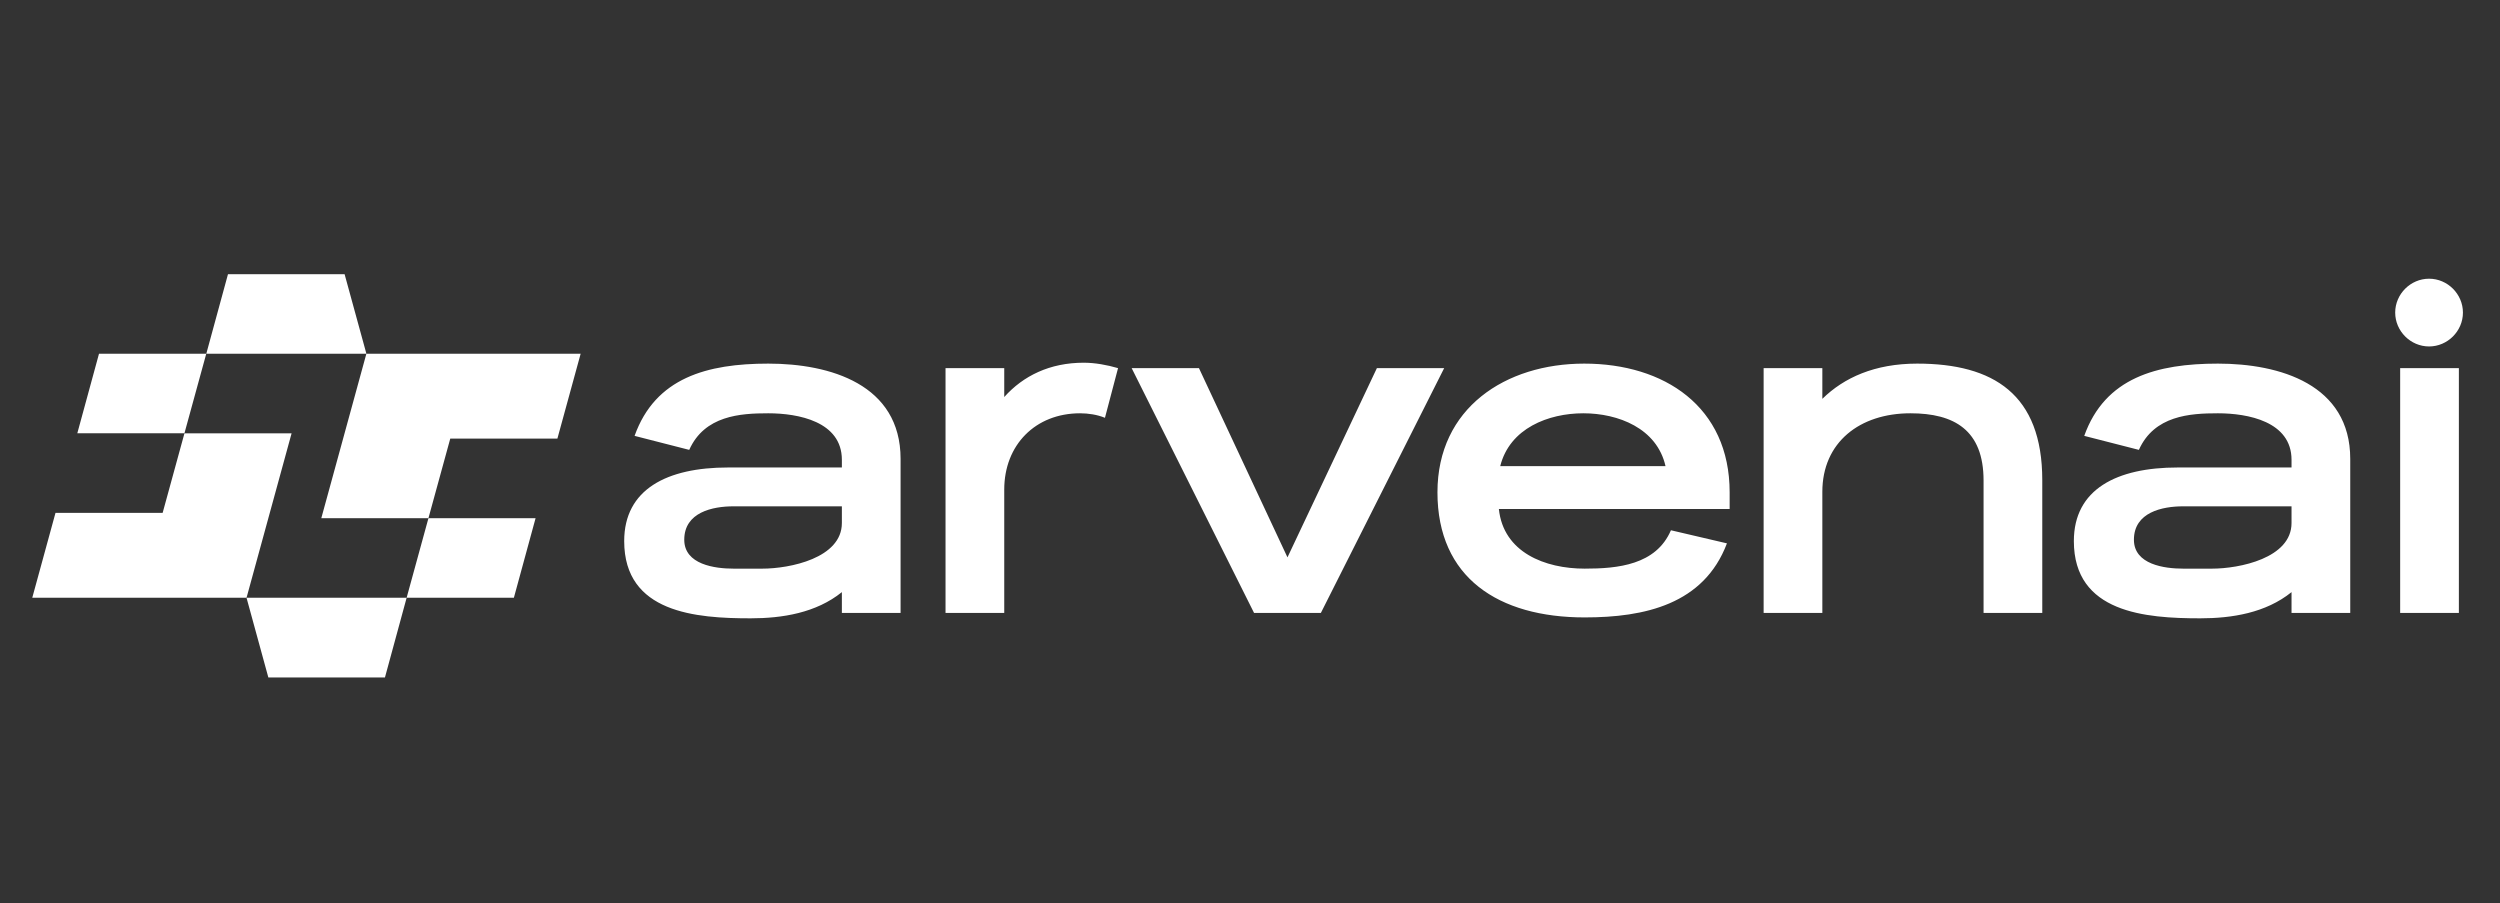 <svg width="155" height="56" viewBox="0 0 155 56" fill="none" xmlns="http://www.w3.org/2000/svg">
<rect x="0" y="0" width="155" height="56" fill="#333333" stroke="none"/>
<g clip-path="url(#clip0_589_2)">
<path d="M55.836 38H52.196V36.712C50.6 38 48.5 38.336 46.54 38.336C43.152 38.336 38.7 38 38.7 33.548C38.7 30.328 41.36 28.984 45.14 28.984H52.196V28.508C52.196 26.128 49.48 25.624 47.632 25.624C45.896 25.624 43.684 25.764 42.732 27.892L39.344 27.024C40.632 23.412 43.852 22.544 47.632 22.544C51.468 22.544 55.836 23.832 55.836 28.452V38ZM52.196 32.428V31.392H45.476C44.188 31.392 42.424 31.756 42.424 33.464C42.424 35.004 44.328 35.256 45.476 35.256H47.268C48.948 35.256 52.196 34.612 52.196 32.428ZM69.319 22.824L68.507 25.904C68.031 25.708 67.471 25.624 66.967 25.624C64.195 25.624 62.263 27.584 62.263 30.356V38H58.623V22.824H62.263V24.616C63.439 23.3 65.091 22.488 67.191 22.488C67.891 22.488 68.647 22.628 69.319 22.824ZM89.539 22.824L81.895 38H77.751L70.163 22.824H74.335L79.823 34.556L85.367 22.824H89.539ZM107.238 31.56H92.93C93.21 34.248 95.786 35.256 98.25 35.256C100.294 35.256 102.674 35.032 103.598 32.876L107.07 33.688C105.642 37.468 101.974 38.28 98.25 38.28C92.902 38.28 89.122 35.816 89.122 30.524C89.122 25.288 93.35 22.544 98.222 22.544C103.178 22.544 107.238 25.204 107.238 30.524V31.56ZM103.262 28.9C102.73 26.548 100.322 25.624 98.166 25.624C96.01 25.624 93.602 26.548 93.014 28.9H103.262ZM126.621 38H122.981V29.796C122.981 26.66 121.161 25.624 118.445 25.624C115.309 25.624 112.985 27.416 112.985 30.496V38H109.345V22.824H112.985V24.728C114.329 23.412 116.233 22.544 118.865 22.544C123.597 22.544 126.621 24.448 126.621 29.768V38ZM145.715 38H142.075V36.712C140.479 38 138.379 38.336 136.419 38.336C133.031 38.336 128.579 38 128.579 33.548C128.579 30.328 131.239 28.984 135.019 28.984H142.075V28.508C142.075 26.128 139.359 25.624 137.511 25.624C135.775 25.624 133.563 25.764 132.611 27.892L129.223 27.024C130.511 23.412 133.731 22.544 137.511 22.544C141.347 22.544 145.715 23.832 145.715 28.452V38ZM142.075 32.428V31.392H135.355C134.067 31.392 132.303 31.756 132.303 33.464C132.303 35.004 134.207 35.256 135.355 35.256H137.147C138.827 35.256 142.075 34.612 142.075 32.428ZM152.702 19.38C152.702 20.528 151.75 21.48 150.602 21.48C149.454 21.48 148.502 20.528 148.502 19.38C148.502 18.232 149.454 17.28 150.602 17.28C151.75 17.28 152.702 18.232 152.702 19.38ZM152.45 38H148.81V22.824H152.45V38Z" fill="white"/>
<path fill-rule="evenodd" clip-rule="evenodd" d="M3.441 31.797L2 37.061H15.285L18.079 26.865L11.436 26.865L10.084 31.797H3.441Z" fill="white"/>
<path fill-rule="evenodd" clip-rule="evenodd" d="M12.788 21.932H6.138L4.793 26.864H11.435L12.788 21.932Z" fill="white"/>
<path fill-rule="evenodd" clip-rule="evenodd" d="M21.365 17L22.717 21.932H12.79L14.135 17H21.365Z" fill="white"/>
<path fill-rule="evenodd" clip-rule="evenodd" d="M34.558 27.195L36 21.932L22.715 21.932L19.921 32.127H26.563L27.916 27.195L34.558 27.195Z" fill="white"/>
<path fill-rule="evenodd" clip-rule="evenodd" d="M25.211 37.059H31.861L33.206 32.127H26.564L25.211 37.059Z" fill="white"/>
<path fill-rule="evenodd" clip-rule="evenodd" d="M16.637 42.001L15.284 37.06H25.212L23.867 42.001H16.637Z" fill="white"/>
</g>
<defs>
<clipPath id="clip0_589_2">
<rect width="155" height="56" fill="white"/>
</clipPath>
</defs>
</svg>
